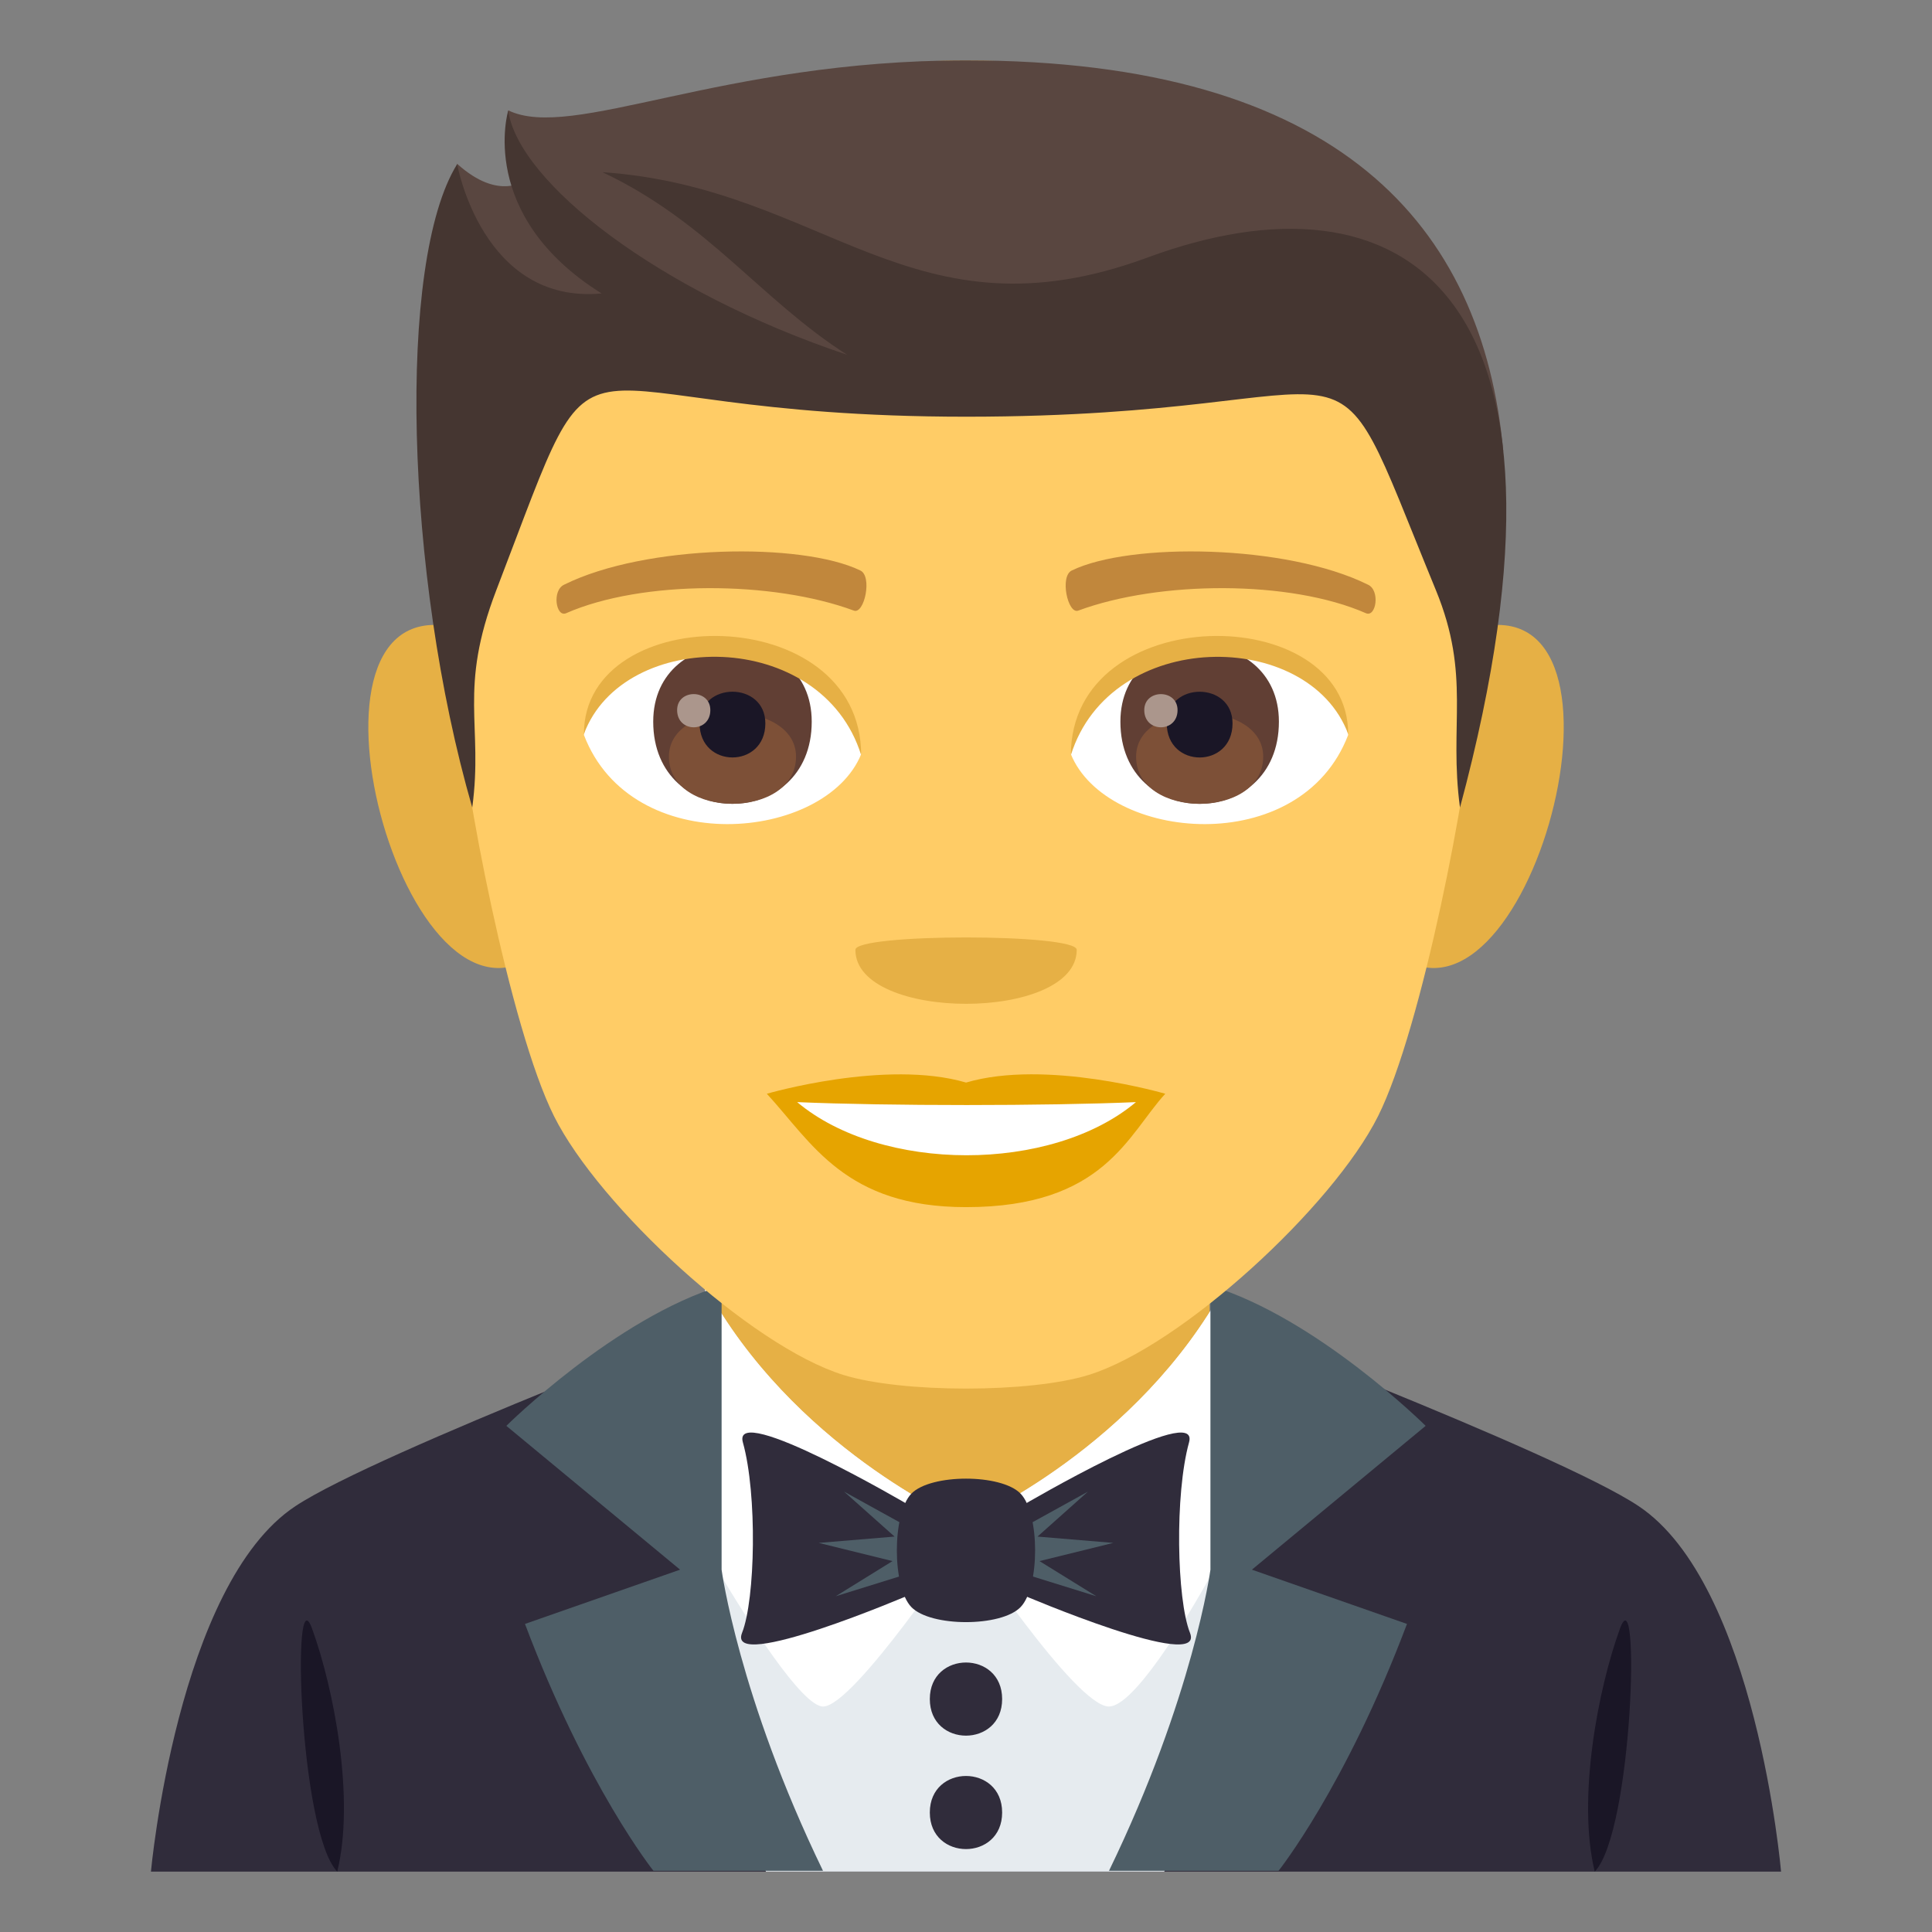 <svg width="48" height="48" viewBox="0 0 48 48" fill="none" xmlns="http://www.w3.org/2000/svg">
<rect x="0" y="0" width="48" height="48" fill="#808080" stroke="none"/>
<path d="M7.342 37.418C9.366 36.078 18.693 32.539 18.693 32.539H29.373C29.373 32.539 38.693 36.072 40.708 37.417C43.635 39.363 44.25 46.5 44.25 46.5H3.75C3.75 46.5 4.403 39.358 7.342 37.418Z" fill="#302C3B"/>
<rect x="17.903" y="31.5" width="12.149" height="6.466" fill="#E6B045"/>
<path d="M40.249 40.459C39.699 41.966 39.181 44.701 39.621 46.5C40.568 45.51 40.761 39.057 40.249 40.459Z" fill="#1A1626"/>
<path d="M8.379 46.5C8.821 44.702 8.301 41.966 7.752 40.459C7.24 39.057 7.432 45.51 8.379 46.5Z" fill="#1A1626"/>
<path d="M28.926 46.5C30.401 42.889 30.436 31.948 30.436 31.948C28.273 35.92 24.214 37.73 23.978 37.833C23.741 37.73 19.683 35.92 17.521 31.948C17.521 31.948 17.554 42.889 19.03 46.5H28.926Z" fill="#E6EBEF"/>
<path d="M23.978 37.832C23.741 37.73 19.683 35.919 17.521 31.948C17.521 31.948 17.534 35.329 17.795 38.95C18.596 40.299 19.931 42.398 20.45 42.398C21.215 42.398 23.978 38.247 23.978 38.247C23.978 38.247 26.72 42.398 27.551 42.398C28.149 42.398 29.404 40.376 30.159 39.002C30.424 35.36 30.437 31.948 30.437 31.948C28.273 35.92 24.214 37.73 23.978 37.832Z" fill="white"/>
<path d="M29.565 40.568C29.963 41.574 25.396 39.621 25.396 39.621V37.406C25.396 37.406 29.834 34.795 29.541 35.837C29.184 37.124 29.235 39.738 29.565 40.568Z" fill="#302C3B"/>
<path d="M27.659 38.333L25.777 38.176L27.029 37.059L25.396 37.961V39.086L27.237 39.658L25.826 38.785L27.659 38.333Z" fill="#4E5E67"/>
<path d="M18.436 40.568C18.038 41.574 22.604 39.621 22.604 39.621V37.406C22.604 37.406 18.164 34.795 18.457 35.837C18.817 37.124 18.766 39.738 18.436 40.568Z" fill="#302C3B"/>
<path d="M20.341 38.333L22.225 38.176L20.971 37.059L22.604 37.961V39.086L20.764 39.658L22.174 38.785L20.341 38.333Z" fill="#4E5E67"/>
<path d="M25.357 39.927C24.878 40.426 23.122 40.426 22.642 39.927C22.162 39.429 22.162 37.608 22.642 37.11C23.123 36.612 24.878 36.612 25.357 37.11C25.837 37.609 25.837 39.429 25.357 39.927Z" fill="#302C3B"/>
<path d="M24.898 42.212C24.898 43.425 23.101 43.425 23.101 42.212C23.102 41.002 24.898 41.002 24.898 42.212Z" fill="#302C3B"/>
<path d="M24.898 45.031C24.898 46.243 23.101 46.243 23.101 45.031C23.102 43.821 24.898 43.821 24.898 45.031Z" fill="#302C3B"/>
<path d="M16.235 46.48C16.235 46.48 14.567 44.391 13.043 40.346L16.897 38.998L12.58 35.425C12.58 35.425 15.277 32.746 17.928 31.942V38.998C17.928 38.998 18.347 42.147 20.447 46.479H16.235V46.48Z" fill="#4E5E67"/>
<path d="M31.765 46.48C31.765 46.48 33.431 44.391 34.956 40.346L31.103 38.998L35.42 35.425C35.42 35.425 32.725 32.746 30.073 31.942V38.998C30.073 38.998 29.653 42.147 27.553 46.479H31.765V46.48Z" fill="#4E5E67"/>
<path d="M11.177 15.562C6.887 14.789 10.238 26.779 13.595 23.472C15.149 21.939 13.182 15.924 11.177 15.562Z" fill="#E6B045"/>
<path d="M36.827 15.562C34.821 15.924 32.852 21.939 34.409 23.472C37.766 26.779 41.112 14.788 36.827 15.562Z" fill="#E6B045"/>
<path d="M24.002 1.501C15.133 1.501 10.861 8.209 11.396 17.538C11.504 19.415 12.666 25.538 13.765 27.732C14.888 29.979 18.649 33.443 20.953 34.16C22.407 34.612 25.594 34.612 27.048 34.16C29.352 33.443 33.112 29.979 34.237 27.732C35.336 25.537 36.499 19.415 36.606 17.538C37.142 8.209 32.87 1.501 24.002 1.501Z" fill="#FFCC66"/>
<path d="M24.002 26.896C22.006 26.31 19.052 27.174 19.052 27.174C20.177 28.4 21.002 29.991 24.002 29.991C27.438 29.991 28.021 28.185 28.951 27.174C28.951 27.174 25.994 26.307 24.002 26.896Z" fill="#E6A400"/>
<path d="M19.806 27.382C21.896 29.137 26.119 29.147 28.222 27.382C25.994 27.478 22.05 27.479 19.806 27.382Z" fill="white"/>
<path d="M26.751 23.598C26.751 25.387 21.252 25.387 21.252 23.598C21.252 23.188 26.751 23.188 26.751 23.598Z" fill="#E6B045"/>
<path d="M24.002 1.5C17.9 1.5 14.215 3.515 12.626 2.741C12.626 2.741 12.453 3.781 13.075 4.46C13.075 4.46 12.418 5.028 11.357 4.069C10.346 7.351 13.346 9.254 24.002 9.254C34.657 9.254 32.111 6.659 37.349 11.216C36.835 5.598 33.266 1.5 24.002 1.5Z" fill="#594640"/>
<path d="M28.514 6.397C22.647 8.562 20.502 4.655 14.968 4.278C17.6 5.521 18.885 7.434 21.047 8.815C16.342 7.239 12.889 4.531 12.626 2.751C12.626 2.751 11.841 5.349 14.947 7.291C11.978 7.566 11.358 4.078 11.358 4.078C9.855 6.493 10.063 14.283 11.733 20.063C12.011 18.001 11.377 17.148 12.331 14.662C15.185 7.234 13.347 10.353 24.003 10.353C34.657 10.353 32.734 7.509 35.674 14.662C36.551 16.795 35.993 18.001 36.273 20.063C39.775 7.03 34.737 4.099 28.514 6.397Z" fill="#453631"/>
<path d="M33.495 18.259C32.31 21.361 27.489 20.907 26.605 18.736C27.277 15.249 32.845 14.95 33.495 18.259Z" fill="white"/>
<path d="M14.507 18.259C15.691 21.361 20.514 20.907 21.396 18.736C20.725 15.247 15.158 14.95 14.507 18.259Z" fill="white"/>
<path d="M33.987 14.526C31.958 13.52 28.078 13.471 26.632 14.172C26.323 14.308 26.526 15.263 26.787 15.171C28.803 14.424 32.052 14.407 33.938 15.236C34.19 15.342 34.295 14.667 33.987 14.526Z" fill="#C1873C"/>
<path d="M14.016 14.526C16.043 13.52 19.924 13.471 21.371 14.172C21.68 14.308 21.477 15.263 21.216 15.171C19.198 14.424 15.951 14.407 14.063 15.236C13.812 15.342 13.708 14.667 14.016 14.526Z" fill="#C1873C"/>
<path d="M27.836 17.93C27.836 20.651 31.774 20.651 31.774 17.93C31.774 15.403 27.836 15.403 27.836 17.93Z" fill="#613F34"/>
<path d="M28.226 18.8C28.226 20.361 31.384 20.361 31.384 18.8C31.384 17.351 28.226 17.351 28.226 18.8Z" fill="#7D5037"/>
<path d="M28.988 17.972C28.988 19.102 30.622 19.102 30.622 17.972C30.622 16.924 28.988 16.924 28.988 17.972Z" fill="#1A1626"/>
<path d="M28.429 17.642C28.429 18.212 29.256 18.212 29.256 17.642C29.256 17.113 28.429 17.113 28.429 17.642Z" fill="#AB968C"/>
<path d="M16.229 17.929C16.229 20.651 20.167 20.651 20.167 17.929C20.167 15.402 16.229 15.402 16.229 17.929Z" fill="#613F34"/>
<path d="M16.619 18.799C16.619 20.36 19.777 20.36 19.777 18.799C19.777 17.351 16.619 17.351 16.619 18.799Z" fill="#7D5037"/>
<path d="M17.381 17.972C17.381 19.101 19.015 19.101 19.015 17.972C19.015 16.923 17.381 16.923 17.381 17.972Z" fill="#1A1626"/>
<path d="M16.823 17.642C16.823 18.212 17.648 18.212 17.648 17.642C17.647 17.112 16.823 17.112 16.823 17.642Z" fill="#AB968C"/>
<path d="M33.495 18.236C33.495 14.905 26.605 14.905 26.605 18.763C27.59 15.598 32.511 15.598 33.495 18.236Z" fill="#E6B045"/>
<path d="M14.507 18.236C14.507 14.905 21.396 14.905 21.396 18.763C20.413 15.596 15.491 15.596 14.507 18.236Z" fill="#E6B045"/>
</svg>
